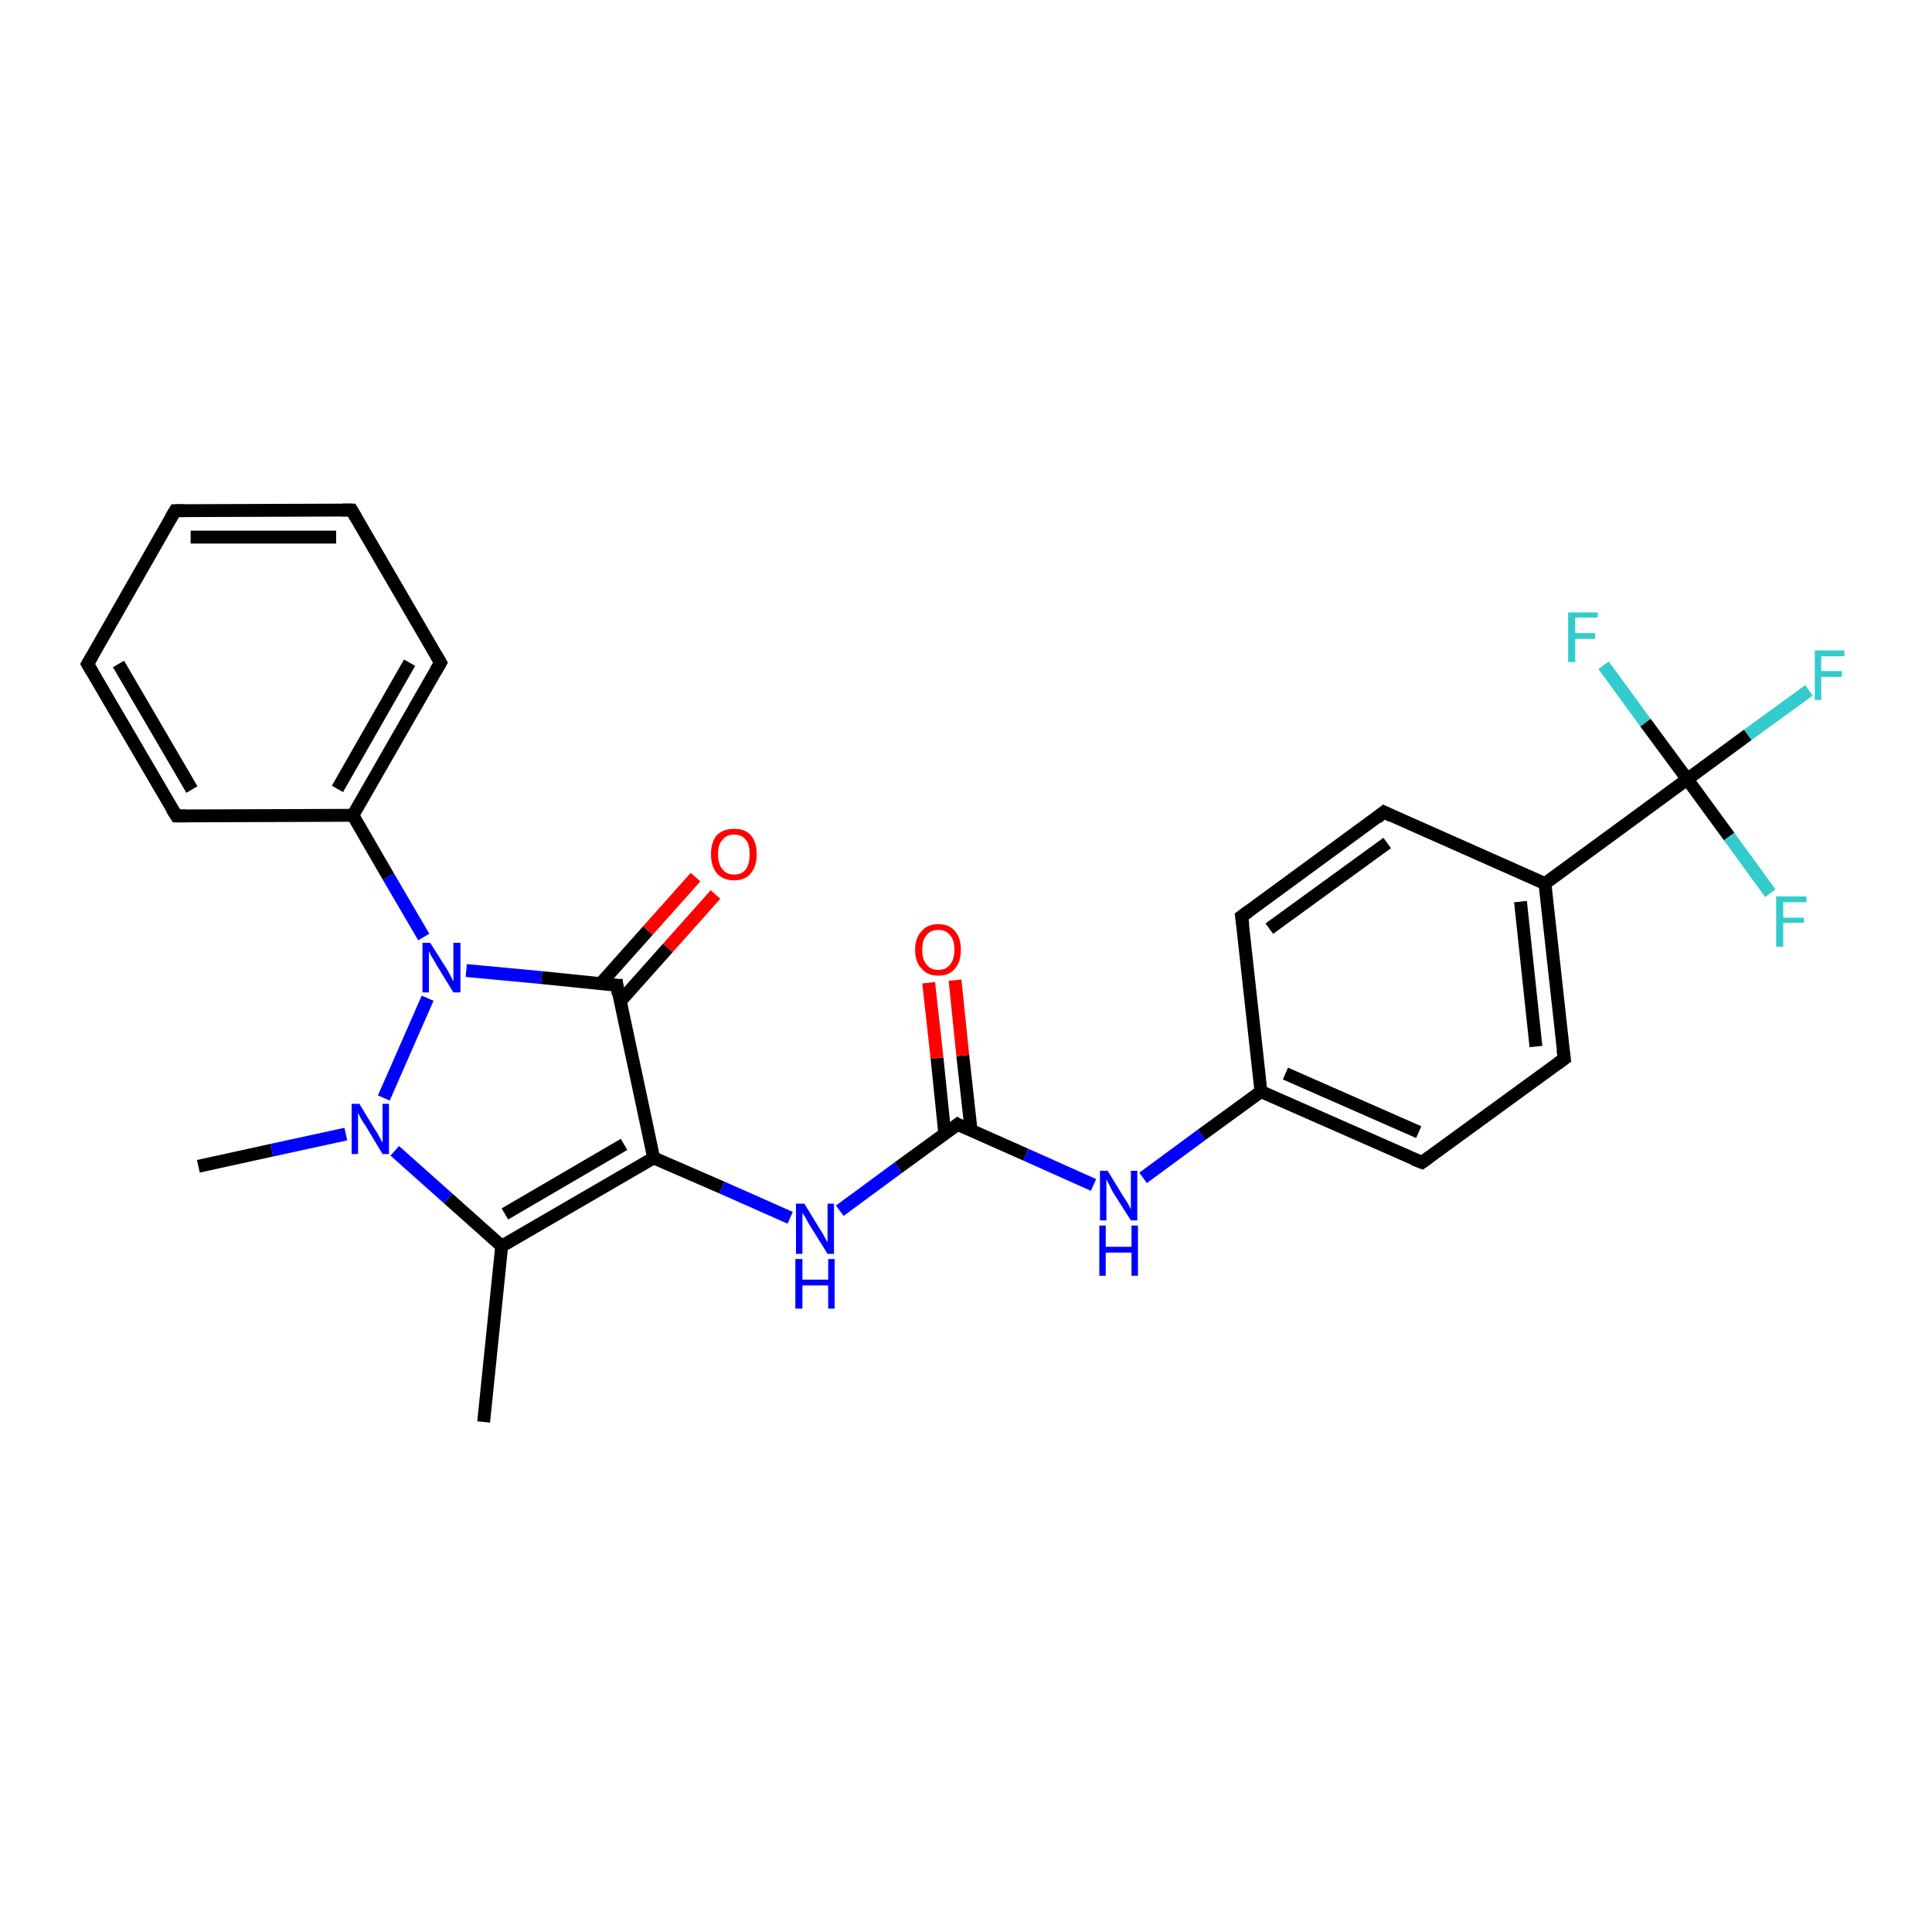 <?xml version='1.0' encoding='iso-8859-1'?>
<svg version='1.1' baseProfile='full'
              xmlns='http://www.w3.org/2000/svg'
                      xmlns:rdkit='http://www.rdkit.org/xml'
                      xmlns:xlink='http://www.w3.org/1999/xlink'
                  xml:space='preserve'
width='300px' height='300px' viewBox='0 0 300 300'>
<!-- END OF HEADER -->
<rect style='opacity:1.0;fill:#FFFFFF;stroke:none' width='300.0' height='300.0' x='0.0' y='0.0'> </rect>
<path class='bond-0 atom-0 atom-1' d='M 75.1,220.8 L 77.9,193.5' style='fill:none;fill-rule:evenodd;stroke:#000000;stroke-width:2.0px;stroke-linecap:butt;stroke-linejoin:miter;stroke-opacity:1' />
<path class='bond-1 atom-1 atom-2' d='M 77.9,193.5 L 101.5,179.8' style='fill:none;fill-rule:evenodd;stroke:#000000;stroke-width:2.0px;stroke-linecap:butt;stroke-linejoin:miter;stroke-opacity:1' />
<path class='bond-1 atom-1 atom-2' d='M 78.4,188.5 L 96.9,177.7' style='fill:none;fill-rule:evenodd;stroke:#000000;stroke-width:2.0px;stroke-linecap:butt;stroke-linejoin:miter;stroke-opacity:1' />
<path class='bond-2 atom-2 atom-3' d='M 101.5,179.8 L 112.1,184.4' style='fill:none;fill-rule:evenodd;stroke:#000000;stroke-width:2.0px;stroke-linecap:butt;stroke-linejoin:miter;stroke-opacity:1' />
<path class='bond-2 atom-2 atom-3' d='M 112.1,184.4 L 122.7,189.1' style='fill:none;fill-rule:evenodd;stroke:#0000FF;stroke-width:2.0px;stroke-linecap:butt;stroke-linejoin:miter;stroke-opacity:1' />
<path class='bond-3 atom-3 atom-4' d='M 130.4,188.0 L 139.5,181.3' style='fill:none;fill-rule:evenodd;stroke:#0000FF;stroke-width:2.0px;stroke-linecap:butt;stroke-linejoin:miter;stroke-opacity:1' />
<path class='bond-3 atom-3 atom-4' d='M 139.5,181.3 L 148.7,174.6' style='fill:none;fill-rule:evenodd;stroke:#000000;stroke-width:2.0px;stroke-linecap:butt;stroke-linejoin:miter;stroke-opacity:1' />
<path class='bond-4 atom-4 atom-5' d='M 150.8,175.6 L 149.5,163.9' style='fill:none;fill-rule:evenodd;stroke:#000000;stroke-width:2.0px;stroke-linecap:butt;stroke-linejoin:miter;stroke-opacity:1' />
<path class='bond-4 atom-4 atom-5' d='M 149.5,163.9 L 148.3,152.2' style='fill:none;fill-rule:evenodd;stroke:#FF0000;stroke-width:2.0px;stroke-linecap:butt;stroke-linejoin:miter;stroke-opacity:1' />
<path class='bond-4 atom-4 atom-5' d='M 146.7,176.0 L 145.5,164.3' style='fill:none;fill-rule:evenodd;stroke:#000000;stroke-width:2.0px;stroke-linecap:butt;stroke-linejoin:miter;stroke-opacity:1' />
<path class='bond-4 atom-4 atom-5' d='M 145.5,164.3 L 144.2,152.6' style='fill:none;fill-rule:evenodd;stroke:#FF0000;stroke-width:2.0px;stroke-linecap:butt;stroke-linejoin:miter;stroke-opacity:1' />
<path class='bond-5 atom-4 atom-6' d='M 148.7,174.6 L 159.3,179.3' style='fill:none;fill-rule:evenodd;stroke:#000000;stroke-width:2.0px;stroke-linecap:butt;stroke-linejoin:miter;stroke-opacity:1' />
<path class='bond-5 atom-4 atom-6' d='M 159.3,179.3 L 169.8,184.0' style='fill:none;fill-rule:evenodd;stroke:#0000FF;stroke-width:2.0px;stroke-linecap:butt;stroke-linejoin:miter;stroke-opacity:1' />
<path class='bond-6 atom-6 atom-7' d='M 177.5,182.9 L 186.6,176.2' style='fill:none;fill-rule:evenodd;stroke:#0000FF;stroke-width:2.0px;stroke-linecap:butt;stroke-linejoin:miter;stroke-opacity:1' />
<path class='bond-6 atom-6 atom-7' d='M 186.6,176.2 L 195.8,169.5' style='fill:none;fill-rule:evenodd;stroke:#000000;stroke-width:2.0px;stroke-linecap:butt;stroke-linejoin:miter;stroke-opacity:1' />
<path class='bond-7 atom-7 atom-8' d='M 195.8,169.5 L 220.8,180.5' style='fill:none;fill-rule:evenodd;stroke:#000000;stroke-width:2.0px;stroke-linecap:butt;stroke-linejoin:miter;stroke-opacity:1' />
<path class='bond-7 atom-7 atom-8' d='M 199.6,166.7 L 220.3,175.8' style='fill:none;fill-rule:evenodd;stroke:#000000;stroke-width:2.0px;stroke-linecap:butt;stroke-linejoin:miter;stroke-opacity:1' />
<path class='bond-8 atom-8 atom-9' d='M 220.8,180.5 L 242.9,164.4' style='fill:none;fill-rule:evenodd;stroke:#000000;stroke-width:2.0px;stroke-linecap:butt;stroke-linejoin:miter;stroke-opacity:1' />
<path class='bond-9 atom-9 atom-10' d='M 242.9,164.4 L 239.9,137.2' style='fill:none;fill-rule:evenodd;stroke:#000000;stroke-width:2.0px;stroke-linecap:butt;stroke-linejoin:miter;stroke-opacity:1' />
<path class='bond-9 atom-9 atom-10' d='M 238.5,162.5 L 236.1,140.0' style='fill:none;fill-rule:evenodd;stroke:#000000;stroke-width:2.0px;stroke-linecap:butt;stroke-linejoin:miter;stroke-opacity:1' />
<path class='bond-10 atom-10 atom-11' d='M 239.9,137.2 L 214.9,126.1' style='fill:none;fill-rule:evenodd;stroke:#000000;stroke-width:2.0px;stroke-linecap:butt;stroke-linejoin:miter;stroke-opacity:1' />
<path class='bond-11 atom-11 atom-12' d='M 214.9,126.1 L 192.8,142.3' style='fill:none;fill-rule:evenodd;stroke:#000000;stroke-width:2.0px;stroke-linecap:butt;stroke-linejoin:miter;stroke-opacity:1' />
<path class='bond-11 atom-11 atom-12' d='M 215.4,130.9 L 197.1,144.2' style='fill:none;fill-rule:evenodd;stroke:#000000;stroke-width:2.0px;stroke-linecap:butt;stroke-linejoin:miter;stroke-opacity:1' />
<path class='bond-12 atom-10 atom-13' d='M 239.9,137.2 L 262.0,121.0' style='fill:none;fill-rule:evenodd;stroke:#000000;stroke-width:2.0px;stroke-linecap:butt;stroke-linejoin:miter;stroke-opacity:1' />
<path class='bond-13 atom-13 atom-14' d='M 262.0,121.0 L 271.4,114.1' style='fill:none;fill-rule:evenodd;stroke:#000000;stroke-width:2.0px;stroke-linecap:butt;stroke-linejoin:miter;stroke-opacity:1' />
<path class='bond-13 atom-13 atom-14' d='M 271.4,114.1 L 280.9,107.2' style='fill:none;fill-rule:evenodd;stroke:#33CCCC;stroke-width:2.0px;stroke-linecap:butt;stroke-linejoin:miter;stroke-opacity:1' />
<path class='bond-14 atom-13 atom-15' d='M 262.0,121.0 L 268.5,129.9' style='fill:none;fill-rule:evenodd;stroke:#000000;stroke-width:2.0px;stroke-linecap:butt;stroke-linejoin:miter;stroke-opacity:1' />
<path class='bond-14 atom-13 atom-15' d='M 268.5,129.9 L 274.9,138.7' style='fill:none;fill-rule:evenodd;stroke:#33CCCC;stroke-width:2.0px;stroke-linecap:butt;stroke-linejoin:miter;stroke-opacity:1' />
<path class='bond-15 atom-13 atom-16' d='M 262.0,121.0 L 255.5,112.2' style='fill:none;fill-rule:evenodd;stroke:#000000;stroke-width:2.0px;stroke-linecap:butt;stroke-linejoin:miter;stroke-opacity:1' />
<path class='bond-15 atom-13 atom-16' d='M 255.5,112.2 L 249.0,103.3' style='fill:none;fill-rule:evenodd;stroke:#33CCCC;stroke-width:2.0px;stroke-linecap:butt;stroke-linejoin:miter;stroke-opacity:1' />
<path class='bond-16 atom-2 atom-17' d='M 101.5,179.8 L 95.8,153.0' style='fill:none;fill-rule:evenodd;stroke:#000000;stroke-width:2.0px;stroke-linecap:butt;stroke-linejoin:miter;stroke-opacity:1' />
<path class='bond-17 atom-17 atom-18' d='M 96.3,155.5 L 103.7,147.2' style='fill:none;fill-rule:evenodd;stroke:#000000;stroke-width:2.0px;stroke-linecap:butt;stroke-linejoin:miter;stroke-opacity:1' />
<path class='bond-17 atom-17 atom-18' d='M 103.7,147.2 L 111.1,138.9' style='fill:none;fill-rule:evenodd;stroke:#FF0000;stroke-width:2.0px;stroke-linecap:butt;stroke-linejoin:miter;stroke-opacity:1' />
<path class='bond-17 atom-17 atom-18' d='M 93.2,152.8 L 100.6,144.5' style='fill:none;fill-rule:evenodd;stroke:#000000;stroke-width:2.0px;stroke-linecap:butt;stroke-linejoin:miter;stroke-opacity:1' />
<path class='bond-17 atom-17 atom-18' d='M 100.6,144.5 L 108.0,136.2' style='fill:none;fill-rule:evenodd;stroke:#FF0000;stroke-width:2.0px;stroke-linecap:butt;stroke-linejoin:miter;stroke-opacity:1' />
<path class='bond-18 atom-17 atom-19' d='M 95.8,153.0 L 84.1,151.8' style='fill:none;fill-rule:evenodd;stroke:#000000;stroke-width:2.0px;stroke-linecap:butt;stroke-linejoin:miter;stroke-opacity:1' />
<path class='bond-18 atom-17 atom-19' d='M 84.1,151.8 L 72.4,150.7' style='fill:none;fill-rule:evenodd;stroke:#0000FF;stroke-width:2.0px;stroke-linecap:butt;stroke-linejoin:miter;stroke-opacity:1' />
<path class='bond-19 atom-19 atom-20' d='M 65.8,145.5 L 60.3,136.1' style='fill:none;fill-rule:evenodd;stroke:#0000FF;stroke-width:2.0px;stroke-linecap:butt;stroke-linejoin:miter;stroke-opacity:1' />
<path class='bond-19 atom-19 atom-20' d='M 60.3,136.1 L 54.8,126.6' style='fill:none;fill-rule:evenodd;stroke:#000000;stroke-width:2.0px;stroke-linecap:butt;stroke-linejoin:miter;stroke-opacity:1' />
<path class='bond-20 atom-20 atom-21' d='M 54.8,126.6 L 68.4,102.9' style='fill:none;fill-rule:evenodd;stroke:#000000;stroke-width:2.0px;stroke-linecap:butt;stroke-linejoin:miter;stroke-opacity:1' />
<path class='bond-20 atom-20 atom-21' d='M 52.4,122.5 L 63.6,102.9' style='fill:none;fill-rule:evenodd;stroke:#000000;stroke-width:2.0px;stroke-linecap:butt;stroke-linejoin:miter;stroke-opacity:1' />
<path class='bond-21 atom-21 atom-22' d='M 68.4,102.9 L 54.6,79.2' style='fill:none;fill-rule:evenodd;stroke:#000000;stroke-width:2.0px;stroke-linecap:butt;stroke-linejoin:miter;stroke-opacity:1' />
<path class='bond-22 atom-22 atom-23' d='M 54.6,79.2 L 27.2,79.3' style='fill:none;fill-rule:evenodd;stroke:#000000;stroke-width:2.0px;stroke-linecap:butt;stroke-linejoin:miter;stroke-opacity:1' />
<path class='bond-22 atom-22 atom-23' d='M 52.2,83.4 L 29.6,83.4' style='fill:none;fill-rule:evenodd;stroke:#000000;stroke-width:2.0px;stroke-linecap:butt;stroke-linejoin:miter;stroke-opacity:1' />
<path class='bond-23 atom-23 atom-24' d='M 27.2,79.3 L 13.6,103.1' style='fill:none;fill-rule:evenodd;stroke:#000000;stroke-width:2.0px;stroke-linecap:butt;stroke-linejoin:miter;stroke-opacity:1' />
<path class='bond-24 atom-24 atom-25' d='M 13.6,103.1 L 27.4,126.7' style='fill:none;fill-rule:evenodd;stroke:#000000;stroke-width:2.0px;stroke-linecap:butt;stroke-linejoin:miter;stroke-opacity:1' />
<path class='bond-24 atom-24 atom-25' d='M 18.4,103.1 L 29.8,122.6' style='fill:none;fill-rule:evenodd;stroke:#000000;stroke-width:2.0px;stroke-linecap:butt;stroke-linejoin:miter;stroke-opacity:1' />
<path class='bond-25 atom-19 atom-26' d='M 66.4,155.0 L 59.6,170.5' style='fill:none;fill-rule:evenodd;stroke:#0000FF;stroke-width:2.0px;stroke-linecap:butt;stroke-linejoin:miter;stroke-opacity:1' />
<path class='bond-26 atom-26 atom-27' d='M 53.7,176.1 L 42.2,178.6' style='fill:none;fill-rule:evenodd;stroke:#0000FF;stroke-width:2.0px;stroke-linecap:butt;stroke-linejoin:miter;stroke-opacity:1' />
<path class='bond-26 atom-26 atom-27' d='M 42.2,178.6 L 30.8,181.1' style='fill:none;fill-rule:evenodd;stroke:#000000;stroke-width:2.0px;stroke-linecap:butt;stroke-linejoin:miter;stroke-opacity:1' />
<path class='bond-27 atom-26 atom-1' d='M 61.3,178.7 L 69.6,186.1' style='fill:none;fill-rule:evenodd;stroke:#0000FF;stroke-width:2.0px;stroke-linecap:butt;stroke-linejoin:miter;stroke-opacity:1' />
<path class='bond-27 atom-26 atom-1' d='M 69.6,186.1 L 77.9,193.5' style='fill:none;fill-rule:evenodd;stroke:#000000;stroke-width:2.0px;stroke-linecap:butt;stroke-linejoin:miter;stroke-opacity:1' />
<path class='bond-28 atom-12 atom-7' d='M 192.8,142.3 L 195.8,169.5' style='fill:none;fill-rule:evenodd;stroke:#000000;stroke-width:2.0px;stroke-linecap:butt;stroke-linejoin:miter;stroke-opacity:1' />
<path class='bond-29 atom-25 atom-20' d='M 27.4,126.7 L 54.8,126.6' style='fill:none;fill-rule:evenodd;stroke:#000000;stroke-width:2.0px;stroke-linecap:butt;stroke-linejoin:miter;stroke-opacity:1' />
<path d='M 148.2,175.0 L 148.7,174.6 L 149.2,174.9' style='fill:none;stroke:#000000;stroke-width:2.0px;stroke-linecap:butt;stroke-linejoin:miter;stroke-opacity:1;' />
<path d='M 219.5,180.0 L 220.8,180.5 L 221.9,179.7' style='fill:none;stroke:#000000;stroke-width:2.0px;stroke-linecap:butt;stroke-linejoin:miter;stroke-opacity:1;' />
<path d='M 241.8,165.2 L 242.9,164.4 L 242.7,163.0' style='fill:none;stroke:#000000;stroke-width:2.0px;stroke-linecap:butt;stroke-linejoin:miter;stroke-opacity:1;' />
<path d='M 216.1,126.7 L 214.9,126.1 L 213.8,127.0' style='fill:none;stroke:#000000;stroke-width:2.0px;stroke-linecap:butt;stroke-linejoin:miter;stroke-opacity:1;' />
<path d='M 193.9,141.5 L 192.8,142.3 L 193.0,143.7' style='fill:none;stroke:#000000;stroke-width:2.0px;stroke-linecap:butt;stroke-linejoin:miter;stroke-opacity:1;' />
<path d='M 96.0,154.4 L 95.8,153.0 L 95.2,153.0' style='fill:none;stroke:#000000;stroke-width:2.0px;stroke-linecap:butt;stroke-linejoin:miter;stroke-opacity:1;' />
<path d='M 67.7,104.1 L 68.4,102.9 L 67.7,101.7' style='fill:none;stroke:#000000;stroke-width:2.0px;stroke-linecap:butt;stroke-linejoin:miter;stroke-opacity:1;' />
<path d='M 55.3,80.4 L 54.6,79.2 L 53.2,79.2' style='fill:none;stroke:#000000;stroke-width:2.0px;stroke-linecap:butt;stroke-linejoin:miter;stroke-opacity:1;' />
<path d='M 28.6,79.3 L 27.2,79.3 L 26.5,80.5' style='fill:none;stroke:#000000;stroke-width:2.0px;stroke-linecap:butt;stroke-linejoin:miter;stroke-opacity:1;' />
<path d='M 14.3,101.9 L 13.6,103.1 L 14.3,104.3' style='fill:none;stroke:#000000;stroke-width:2.0px;stroke-linecap:butt;stroke-linejoin:miter;stroke-opacity:1;' />
<path d='M 26.7,125.6 L 27.4,126.7 L 28.8,126.7' style='fill:none;stroke:#000000;stroke-width:2.0px;stroke-linecap:butt;stroke-linejoin:miter;stroke-opacity:1;' />
<path class='atom-3' d='M 124.9 186.9
L 127.4 191.0
Q 127.7 191.4, 128.1 192.2
Q 128.5 192.9, 128.5 192.9
L 128.5 186.9
L 129.5 186.9
L 129.5 194.7
L 128.5 194.7
L 125.7 190.2
Q 125.4 189.7, 125.1 189.1
Q 124.7 188.5, 124.6 188.3
L 124.6 194.7
L 123.6 194.7
L 123.6 186.9
L 124.9 186.9
' fill='#0000FF'/>
<path class='atom-3' d='M 123.5 195.5
L 124.6 195.5
L 124.6 198.7
L 128.6 198.7
L 128.6 195.5
L 129.6 195.5
L 129.6 203.2
L 128.6 203.2
L 128.6 199.6
L 124.6 199.6
L 124.6 203.2
L 123.5 203.2
L 123.5 195.5
' fill='#0000FF'/>
<path class='atom-5' d='M 142.1 147.5
Q 142.1 145.6, 143.1 144.6
Q 144.0 143.5, 145.7 143.5
Q 147.4 143.5, 148.3 144.6
Q 149.2 145.6, 149.2 147.5
Q 149.2 149.3, 148.3 150.4
Q 147.4 151.5, 145.7 151.5
Q 144.0 151.5, 143.1 150.4
Q 142.1 149.4, 142.1 147.5
M 145.7 150.6
Q 146.9 150.6, 147.5 149.8
Q 148.2 149.0, 148.2 147.5
Q 148.2 145.9, 147.5 145.2
Q 146.9 144.4, 145.7 144.4
Q 144.5 144.4, 143.9 145.2
Q 143.2 145.9, 143.2 147.5
Q 143.2 149.0, 143.9 149.8
Q 144.5 150.6, 145.7 150.6
' fill='#FF0000'/>
<path class='atom-6' d='M 172.0 181.8
L 174.5 185.9
Q 174.8 186.3, 175.2 187.0
Q 175.6 187.8, 175.6 187.8
L 175.6 181.8
L 176.6 181.8
L 176.6 189.5
L 175.6 189.5
L 172.8 185.1
Q 172.5 184.5, 172.2 183.9
Q 171.9 183.3, 171.8 183.1
L 171.8 189.5
L 170.8 189.5
L 170.8 181.8
L 172.0 181.8
' fill='#0000FF'/>
<path class='atom-6' d='M 170.7 190.3
L 171.7 190.3
L 171.7 193.6
L 175.7 193.6
L 175.7 190.3
L 176.7 190.3
L 176.7 198.1
L 175.7 198.1
L 175.7 194.5
L 171.7 194.5
L 171.7 198.1
L 170.7 198.1
L 170.7 190.3
' fill='#0000FF'/>
<path class='atom-14' d='M 281.8 101.0
L 286.4 101.0
L 286.4 101.9
L 282.8 101.9
L 282.8 104.2
L 286.0 104.2
L 286.0 105.1
L 282.8 105.1
L 282.8 108.7
L 281.8 108.7
L 281.8 101.0
' fill='#33CCCC'/>
<path class='atom-15' d='M 275.8 139.2
L 280.5 139.2
L 280.5 140.1
L 276.9 140.1
L 276.9 142.5
L 280.1 142.5
L 280.1 143.3
L 276.9 143.3
L 276.9 147.0
L 275.8 147.0
L 275.8 139.2
' fill='#33CCCC'/>
<path class='atom-16' d='M 243.5 95.1
L 248.1 95.1
L 248.1 95.9
L 244.6 95.9
L 244.6 98.3
L 247.7 98.3
L 247.7 99.2
L 244.6 99.2
L 244.6 102.8
L 243.5 102.8
L 243.5 95.1
' fill='#33CCCC'/>
<path class='atom-18' d='M 110.4 132.6
Q 110.4 130.8, 111.3 129.7
Q 112.3 128.7, 114.0 128.7
Q 115.7 128.7, 116.6 129.7
Q 117.5 130.8, 117.5 132.6
Q 117.5 134.5, 116.6 135.6
Q 115.7 136.7, 114.0 136.7
Q 112.3 136.7, 111.3 135.6
Q 110.4 134.5, 110.4 132.6
M 114.0 135.8
Q 115.2 135.8, 115.8 135.0
Q 116.4 134.2, 116.4 132.6
Q 116.4 131.1, 115.8 130.4
Q 115.2 129.6, 114.0 129.6
Q 112.8 129.6, 112.2 130.4
Q 111.5 131.1, 111.5 132.6
Q 111.5 134.2, 112.2 135.0
Q 112.8 135.8, 114.0 135.8
' fill='#FF0000'/>
<path class='atom-19' d='M 66.8 146.4
L 69.4 150.5
Q 69.6 150.9, 70.0 151.6
Q 70.4 152.4, 70.4 152.4
L 70.4 146.4
L 71.5 146.4
L 71.5 154.1
L 70.4 154.1
L 67.7 149.7
Q 67.4 149.1, 67.0 148.5
Q 66.7 147.9, 66.6 147.7
L 66.6 154.1
L 65.6 154.1
L 65.6 146.4
L 66.8 146.4
' fill='#0000FF'/>
<path class='atom-26' d='M 55.8 171.4
L 58.3 175.5
Q 58.6 175.9, 59.0 176.7
Q 59.4 177.4, 59.4 177.5
L 59.4 171.4
L 60.4 171.4
L 60.4 179.2
L 59.4 179.2
L 56.7 174.7
Q 56.3 174.2, 56.0 173.6
Q 55.7 173.0, 55.6 172.8
L 55.6 179.2
L 54.6 179.2
L 54.6 171.4
L 55.8 171.4
' fill='#0000FF'/>
</svg>
